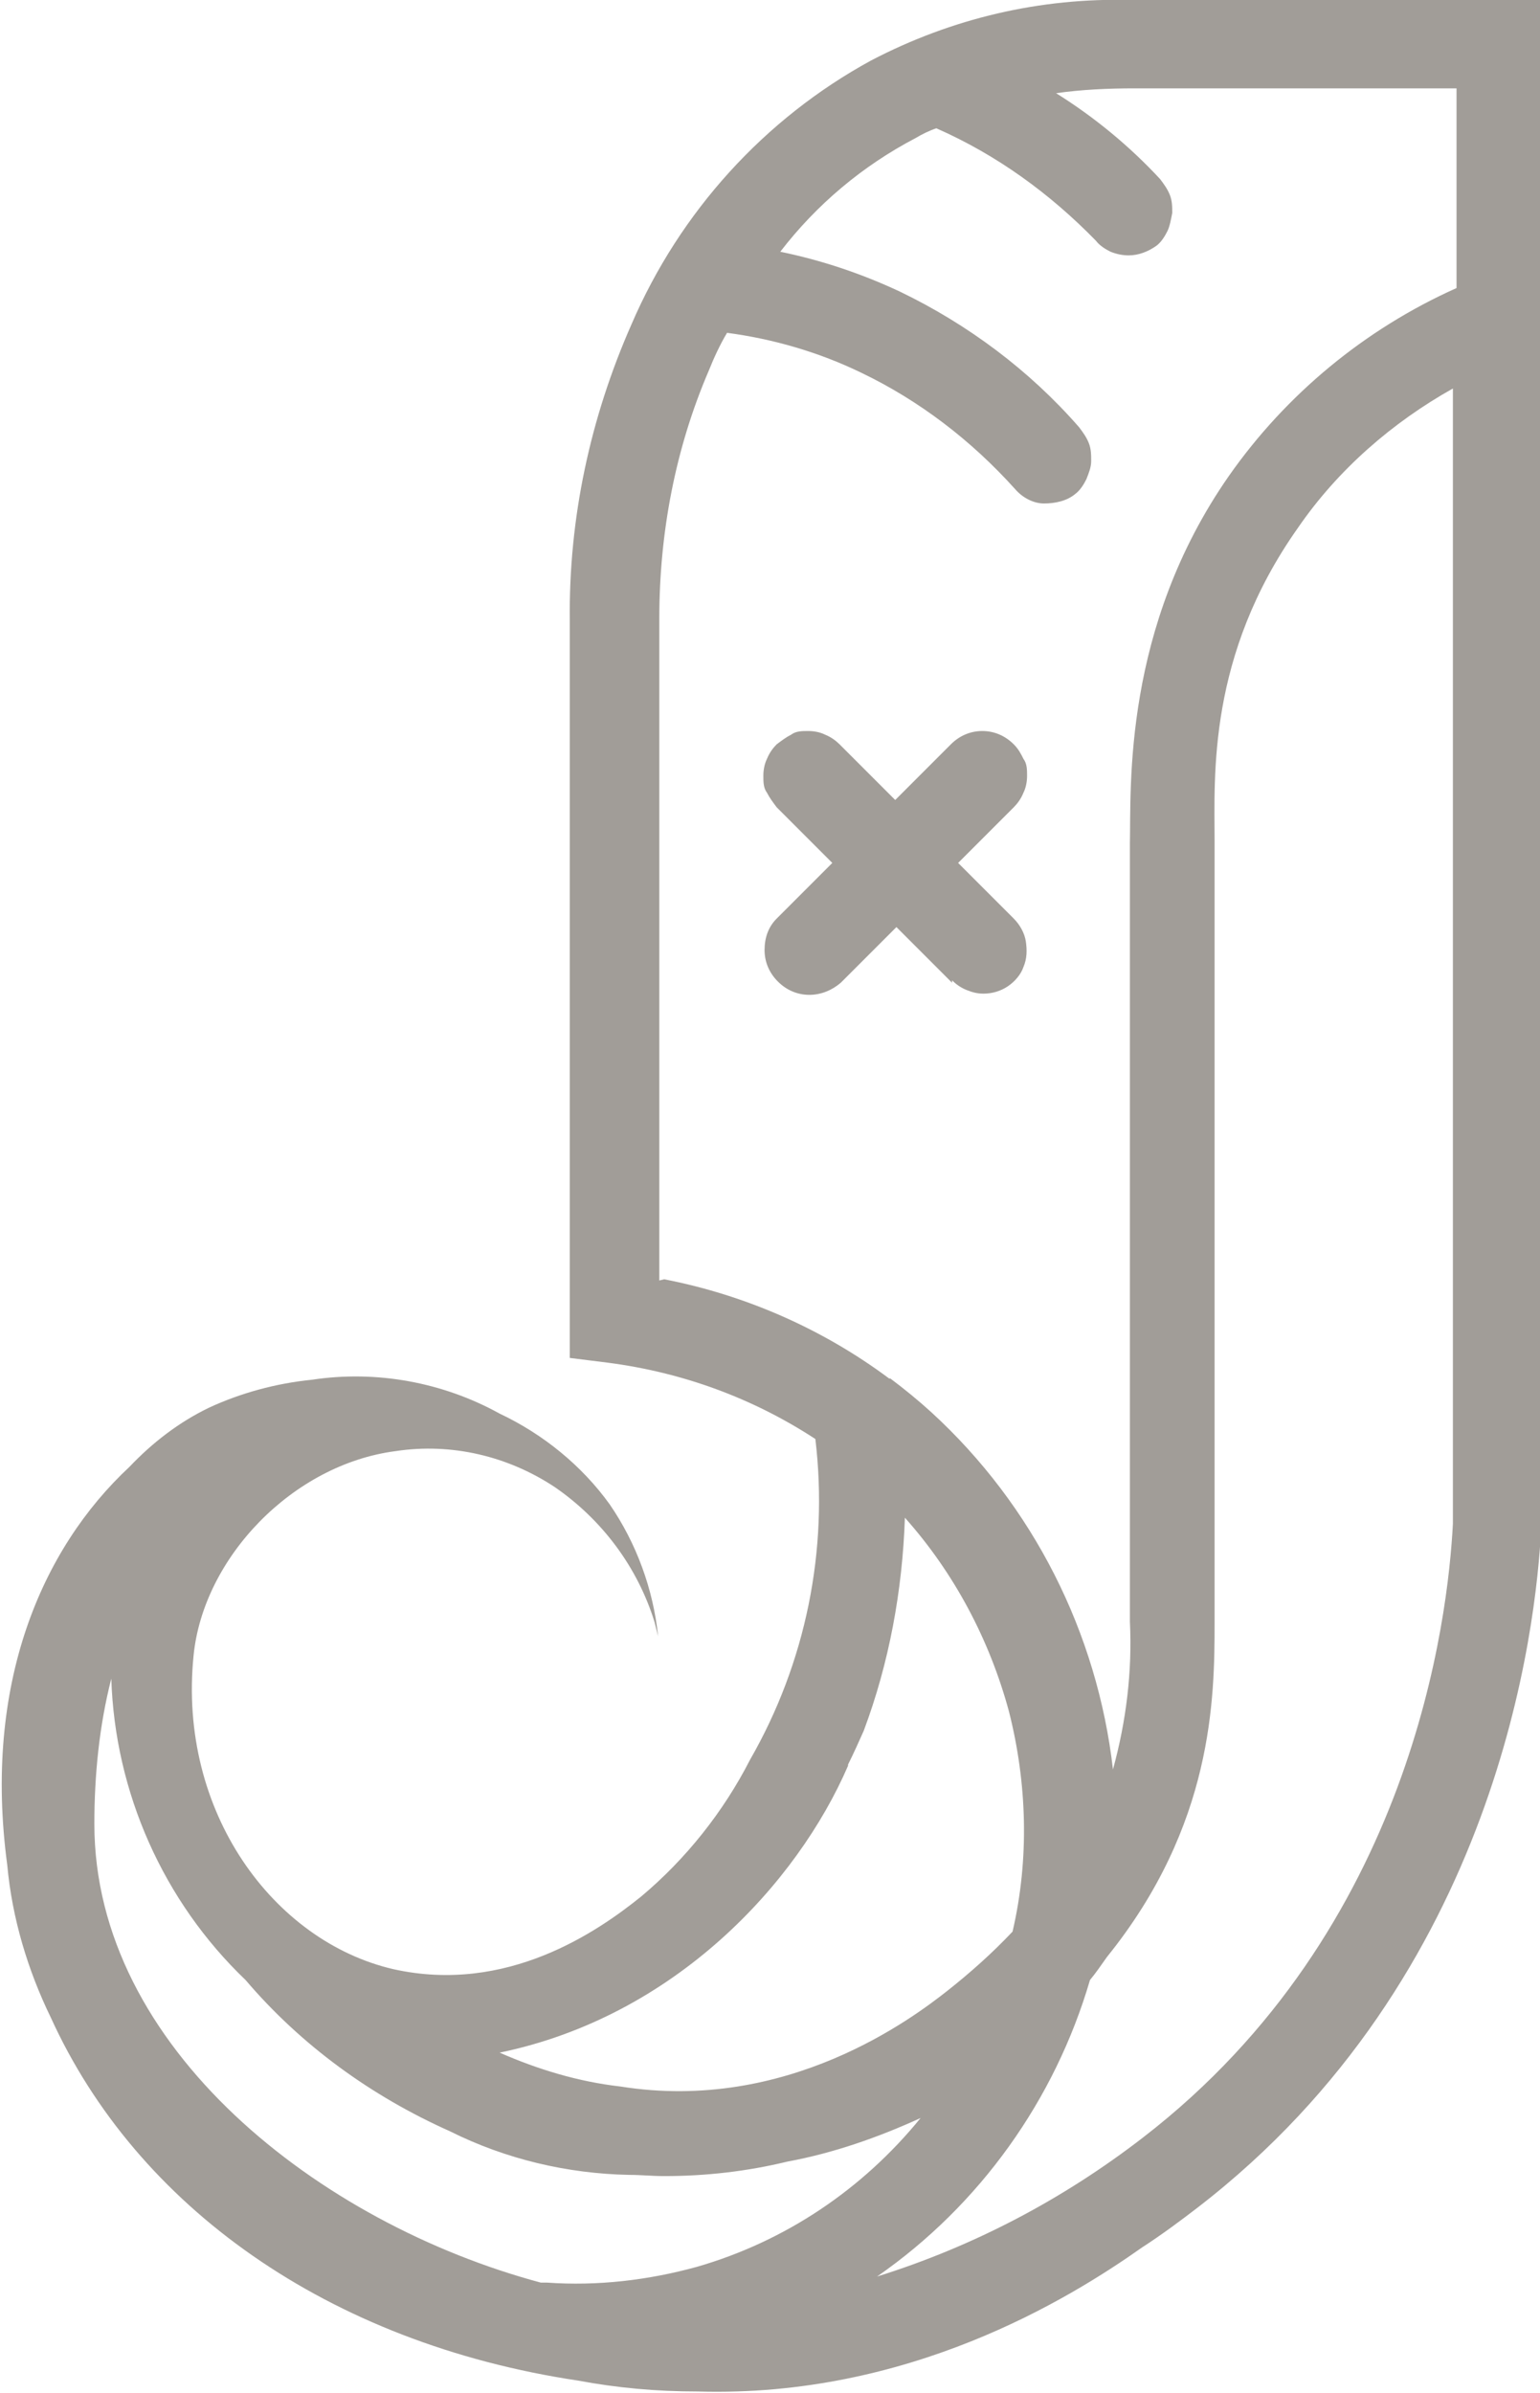 <?xml version="1.0" encoding="UTF-8"?>
<svg id="Capa_1" xmlns="http://www.w3.org/2000/svg" version="1.1" viewBox="0 0 127.3 197.7">
  <!-- Generator: Adobe Illustrator 29.0.1, SVG Export Plug-In . SVG Version: 2.1.0 Build 192)  -->
  <defs>
    <style>
      .st0 {
        fill: #a19d98;
      }
    </style>
  </defs>
  <path class="st0" d="M78.7,81c.3.3.7.6,1.2.8s.9.3,1.4.3c.7,0,1.4-.2,2-.6s1.1-1,1.3-1.6c.3-.7.3-1.4.2-2.1s-.5-1.4-1-1.9l-4.6-4.6,4.6-4.6c.3-.3.6-.7.8-1.2.2-.4.3-.9.3-1.4s0-1-.3-1.4c-.2-.4-.4-.8-.8-1.2-.7-.7-1.6-1.1-2.6-1.1s-1.9.4-2.6,1.1l-4.6,4.6-4.6-4.6c-.3-.3-.7-.6-1.2-.8-.4-.2-.9-.3-1.4-.3s-1,0-1.4.3c-.4.2-.8.5-1.2.8-.3.3-.6.7-.8,1.2-.2.4-.3.9-.3,1.4s0,1,.3,1.4c.2.4.5.8.8,1.2l4.6,4.6-4.6,4.6c-.7.7-1,1.6-1,2.6,0,1,.4,1.9,1.1,2.6.7.7,1.6,1.1,2.6,1.1,1,0,1.9-.4,2.6-1l4.6-4.6,4.6,4.6h0Z"/>
  <path class="st0" d="M93.5,0c-7.5-.2-14.8,1.5-21.5,5-8.8,4.8-15.8,12.5-19.8,21.8-3.4,7.7-5.2,16-5.1,24.5v60.9l3.2.4c6.1.8,11.9,2.9,17.1,6.3,1.1,9.2-.8,18.5-5.4,26.5-2.2,4.3-5.3,8.2-9,11.3-3.6,2.9-11.1,8.1-20.5,6-9.9-2.3-17.8-13-16.5-25.9.8-8.1,8.2-15.8,16.7-16.9,4.6-.7,9.3.4,13.2,3,3.9,2.7,6.8,6.6,8.2,11.1.1.4.2.8.3,1.2-.4-3.9-1.8-7.7-4-10.9-2.3-3.2-5.5-5.8-9.1-7.5-4.7-2.6-10.2-3.6-15.5-2.8-3,.3-5.9,1.1-8.5,2.3-2.5,1.2-4.7,2.9-6.6,4.9-7.3,6.8-12.1,18-10.1,32.9.4,4.4,1.7,8.7,3.6,12.6,7.1,15.6,22.9,26.9,43.6,30,3.2.6,6.5.9,9.9.9,17.4.5,30.6-7.6,36.7-11.9,1.7-1.1,3.3-2.3,4.6-3.3,24.8-19.1,28-47.9,28.4-56.2V0h-33.8,0ZM54.5,105.8v-54.7c0-7,1.3-14,4.1-20.5.4-1,.9-2.1,1.5-3.1,3.8.5,7.6,1.6,11.1,3.3,4.8,2.3,9.1,5.6,12.7,9.6.6.7,1.5,1.2,2.4,1.2.9,0,1.9-.2,2.6-.8.4-.3.7-.8.9-1.2.2-.5.4-1,.4-1.5s0-1-.2-1.5c-.2-.5-.5-.9-.8-1.3-4.1-4.7-9.2-8.5-14.8-11.2-3.2-1.5-6.5-2.6-9.9-3.3,3-3.9,6.8-7.1,11.2-9.4.5-.3,1.1-.6,1.7-.8,5,2.2,9.4,5.4,13.2,9.3.3.4.8.7,1.2.9.5.2,1,.3,1.5.3.8,0,1.6-.3,2.3-.8.4-.3.7-.8.9-1.2s.3-1,.4-1.5c0-.5,0-1-.2-1.5-.2-.5-.5-.9-.8-1.3-2.5-2.7-5.4-5.1-8.6-7.1,2.1-.3,4.3-.4,6.5-.4h26.6v16.5c-7.6,3.4-14.1,8.8-18.8,15.5-8.8,12.6-8.1,25.7-8.2,30.4v64.3c.2,4.1-.3,8.2-1.4,12.2-1.3-11.3-6.6-21.8-15-29.5-1.1-1-2.2-1.9-3.4-2.8h-.1c-5.5-4.1-11.9-6.9-18.6-8.2h0ZM70.1,145.8h0c.5-1,.9-1.9,1.3-2.8,2.1-5.6,3.2-11.6,3.4-17.6,4.1,4.6,7,10.1,8.6,16,1.5,5.9,1.7,12.2.3,18.2-1.7,1.8-3.5,3.4-5.4,4.9-2.8,2.2-13.2,10.1-27,7.9-3.5-.4-6.8-1.4-10-2.8,14.5-3,24.6-14,28.8-23.7h0ZM57.6,187.3c-4,1.1-8.2,1.6-12.4,1.3-.2,0-.4,0-.5,0-18.3-4.9-36.9-19.4-36.9-37.9,0-4,.4-8.1,1.4-12,.3,9.4,4.3,18.4,11.1,24.9h0c4.6,5.4,10.4,9.6,16.9,12.5,4.6,2.3,9.7,3.5,14.8,3.6,1,0,1.9.1,2.9.1,3.5,0,6.9-.4,10.2-1.2,3.8-.7,7.5-2,11-3.6-4.8,5.9-11.2,10.2-18.5,12.3h0ZM120.1,125.9c-.4,7.7-3.3,33.5-25.6,50.7-6.6,5.1-14,9-22,11.5,8.5-5.9,14.7-14.6,17.6-24.5.5-.6.9-1.2,1.4-1.9,8.8-10.9,8.9-21.4,8.9-27.6v-64.6c0-5.4-.6-15.3,6.9-25.9,3.3-4.8,7.8-8.7,12.8-11.5v93.8h0Z"/>
</svg>